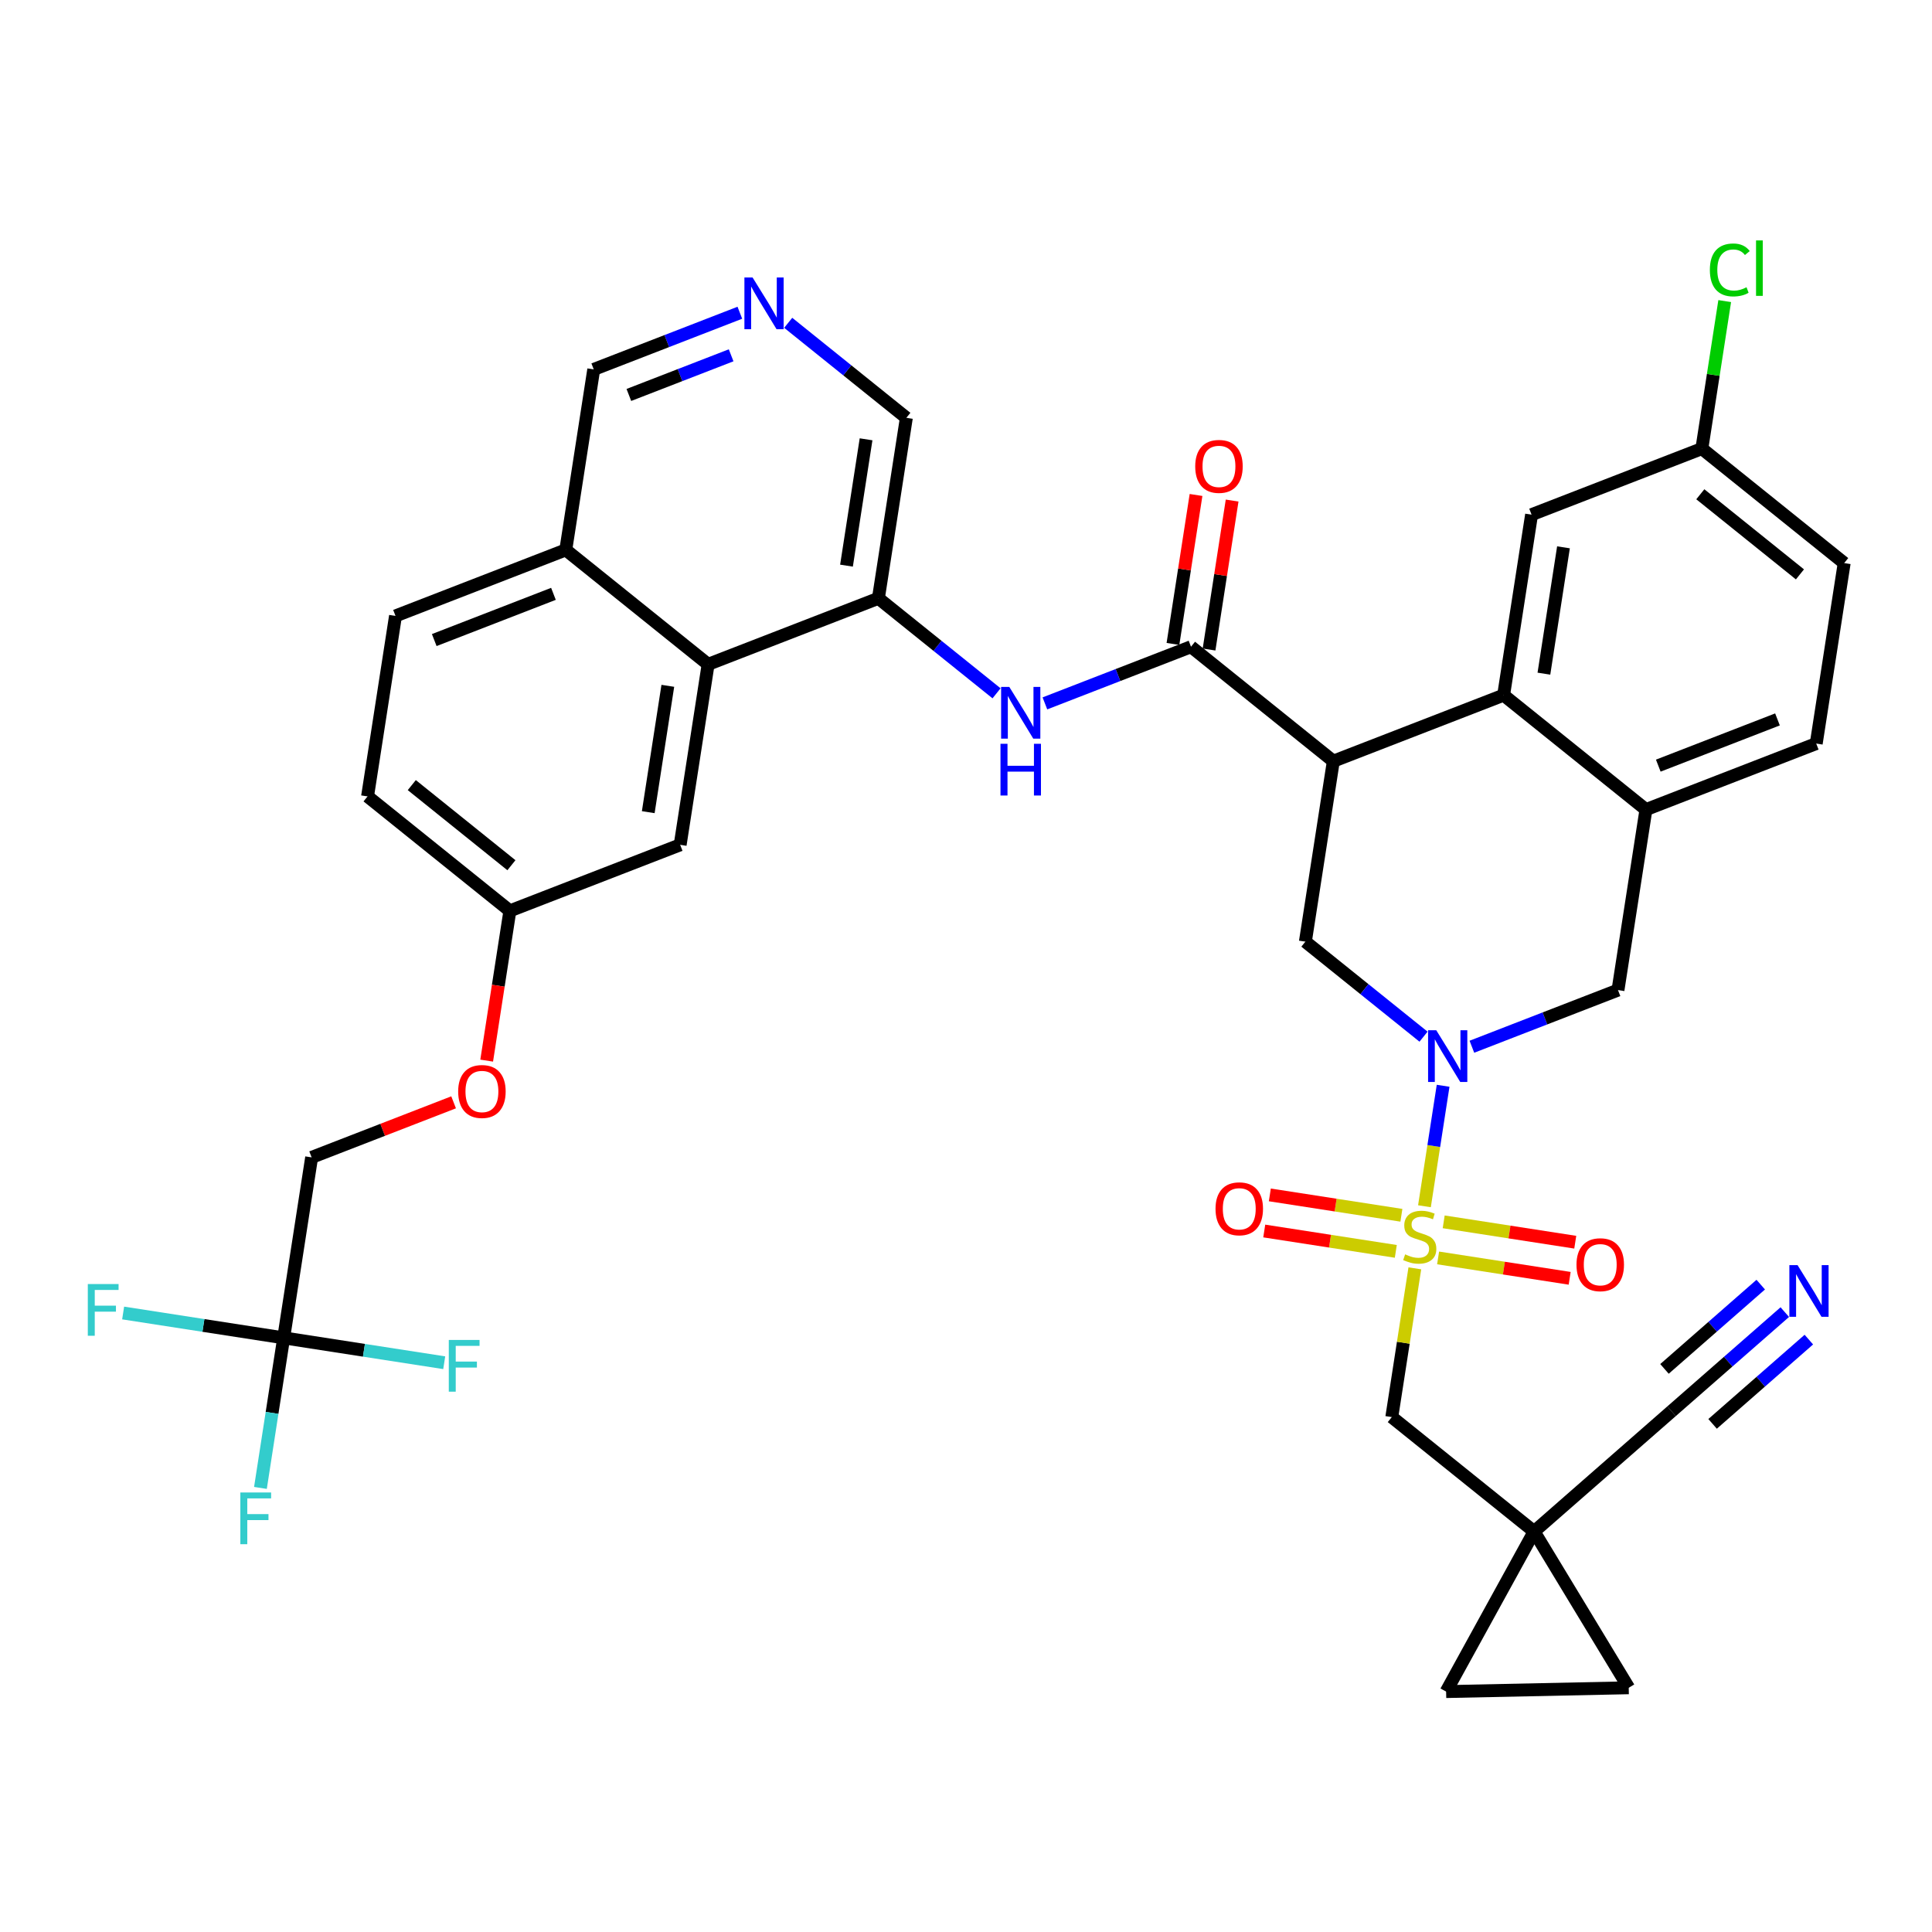 <?xml version='1.0' encoding='iso-8859-1'?>
<svg version='1.1' baseProfile='full'
              xmlns='http://www.w3.org/2000/svg'
                      xmlns:rdkit='http://www.rdkit.org/xml'
                      xmlns:xlink='http://www.w3.org/1999/xlink'
                  xml:space='preserve'
width='300px' height='300px' viewBox='0 0 300 300'>
<!-- END OF HEADER -->
<rect style='opacity:1.0;fill:#FFFFFF;stroke:none' width='300' height='300' x='0' y='0'> </rect>
<rect style='opacity:1.0;fill:#FFFFFF;stroke:none' width='300' height='300' x='0' y='0'> </rect>
<path class='bond-0 atom-0 atom-1' d='M 277.143,203.746 L 268.35,211.442' style='fill:none;fill-rule:evenodd;stroke:#0000FF;stroke-width:2.0px;stroke-linecap:butt;stroke-linejoin:miter;stroke-opacity:1' />
<path class='bond-0 atom-0 atom-1' d='M 268.35,211.442 L 259.558,219.138' style='fill:none;fill-rule:evenodd;stroke:#000000;stroke-width:2.0px;stroke-linecap:butt;stroke-linejoin:miter;stroke-opacity:1' />
<path class='bond-0 atom-0 atom-1' d='M 273.407,199.478 L 265.933,206.02' style='fill:none;fill-rule:evenodd;stroke:#0000FF;stroke-width:2.0px;stroke-linecap:butt;stroke-linejoin:miter;stroke-opacity:1' />
<path class='bond-0 atom-0 atom-1' d='M 265.933,206.02 L 258.46,212.562' style='fill:none;fill-rule:evenodd;stroke:#000000;stroke-width:2.0px;stroke-linecap:butt;stroke-linejoin:miter;stroke-opacity:1' />
<path class='bond-0 atom-0 atom-1' d='M 280.878,208.014 L 273.405,214.556' style='fill:none;fill-rule:evenodd;stroke:#0000FF;stroke-width:2.0px;stroke-linecap:butt;stroke-linejoin:miter;stroke-opacity:1' />
<path class='bond-0 atom-0 atom-1' d='M 273.405,214.556 L 265.931,221.098' style='fill:none;fill-rule:evenodd;stroke:#000000;stroke-width:2.0px;stroke-linecap:butt;stroke-linejoin:miter;stroke-opacity:1' />
<path class='bond-1 atom-1 atom-2' d='M 259.558,219.138 L 238.218,237.817' style='fill:none;fill-rule:evenodd;stroke:#000000;stroke-width:2.0px;stroke-linecap:butt;stroke-linejoin:miter;stroke-opacity:1' />
<path class='bond-2 atom-2 atom-3' d='M 238.218,237.817 L 216.117,220.045' style='fill:none;fill-rule:evenodd;stroke:#000000;stroke-width:2.0px;stroke-linecap:butt;stroke-linejoin:miter;stroke-opacity:1' />
<path class='bond-36 atom-2 atom-37' d='M 238.218,237.817 L 252.907,262.076' style='fill:none;fill-rule:evenodd;stroke:#000000;stroke-width:2.0px;stroke-linecap:butt;stroke-linejoin:miter;stroke-opacity:1' />
<path class='bond-38 atom-38 atom-2' d='M 224.553,262.668 L 238.218,237.817' style='fill:none;fill-rule:evenodd;stroke:#000000;stroke-width:2.0px;stroke-linecap:butt;stroke-linejoin:miter;stroke-opacity:1' />
<path class='bond-3 atom-3 atom-4' d='M 216.117,220.045 L 217.906,208.496' style='fill:none;fill-rule:evenodd;stroke:#000000;stroke-width:2.0px;stroke-linecap:butt;stroke-linejoin:miter;stroke-opacity:1' />
<path class='bond-3 atom-3 atom-4' d='M 217.906,208.496 L 219.695,196.948' style='fill:none;fill-rule:evenodd;stroke:#CCCC00;stroke-width:2.0px;stroke-linecap:butt;stroke-linejoin:miter;stroke-opacity:1' />
<path class='bond-4 atom-4 atom-5' d='M 223.308,195.33 L 233.523,196.912' style='fill:none;fill-rule:evenodd;stroke:#CCCC00;stroke-width:2.0px;stroke-linecap:butt;stroke-linejoin:miter;stroke-opacity:1' />
<path class='bond-4 atom-4 atom-5' d='M 233.523,196.912 L 243.737,198.495' style='fill:none;fill-rule:evenodd;stroke:#FF0000;stroke-width:2.0px;stroke-linecap:butt;stroke-linejoin:miter;stroke-opacity:1' />
<path class='bond-4 atom-4 atom-5' d='M 224.176,189.725 L 234.391,191.307' style='fill:none;fill-rule:evenodd;stroke:#CCCC00;stroke-width:2.0px;stroke-linecap:butt;stroke-linejoin:miter;stroke-opacity:1' />
<path class='bond-4 atom-4 atom-5' d='M 234.391,191.307 L 244.605,192.889' style='fill:none;fill-rule:evenodd;stroke:#FF0000;stroke-width:2.0px;stroke-linecap:butt;stroke-linejoin:miter;stroke-opacity:1' />
<path class='bond-5 atom-4 atom-6' d='M 217.608,188.708 L 207.394,187.126' style='fill:none;fill-rule:evenodd;stroke:#CCCC00;stroke-width:2.0px;stroke-linecap:butt;stroke-linejoin:miter;stroke-opacity:1' />
<path class='bond-5 atom-4 atom-6' d='M 207.394,187.126 L 197.179,185.544' style='fill:none;fill-rule:evenodd;stroke:#FF0000;stroke-width:2.0px;stroke-linecap:butt;stroke-linejoin:miter;stroke-opacity:1' />
<path class='bond-5 atom-4 atom-6' d='M 216.74,194.313 L 206.525,192.731' style='fill:none;fill-rule:evenodd;stroke:#CCCC00;stroke-width:2.0px;stroke-linecap:butt;stroke-linejoin:miter;stroke-opacity:1' />
<path class='bond-5 atom-4 atom-6' d='M 206.525,192.731 L 196.311,191.149' style='fill:none;fill-rule:evenodd;stroke:#FF0000;stroke-width:2.0px;stroke-linecap:butt;stroke-linejoin:miter;stroke-opacity:1' />
<path class='bond-6 atom-4 atom-7' d='M 221.188,187.306 L 222.637,177.952' style='fill:none;fill-rule:evenodd;stroke:#CCCC00;stroke-width:2.0px;stroke-linecap:butt;stroke-linejoin:miter;stroke-opacity:1' />
<path class='bond-6 atom-4 atom-7' d='M 222.637,177.952 L 224.086,168.599' style='fill:none;fill-rule:evenodd;stroke:#0000FF;stroke-width:2.0px;stroke-linecap:butt;stroke-linejoin:miter;stroke-opacity:1' />
<path class='bond-7 atom-7 atom-8' d='M 228.554,162.537 L 239.897,158.139' style='fill:none;fill-rule:evenodd;stroke:#0000FF;stroke-width:2.0px;stroke-linecap:butt;stroke-linejoin:miter;stroke-opacity:1' />
<path class='bond-7 atom-7 atom-8' d='M 239.897,158.139 L 251.24,153.74' style='fill:none;fill-rule:evenodd;stroke:#000000;stroke-width:2.0px;stroke-linecap:butt;stroke-linejoin:miter;stroke-opacity:1' />
<path class='bond-39 atom-36 atom-7' d='M 202.698,146.221 L 211.871,153.598' style='fill:none;fill-rule:evenodd;stroke:#000000;stroke-width:2.0px;stroke-linecap:butt;stroke-linejoin:miter;stroke-opacity:1' />
<path class='bond-39 atom-36 atom-7' d='M 211.871,153.598 L 221.044,160.974' style='fill:none;fill-rule:evenodd;stroke:#0000FF;stroke-width:2.0px;stroke-linecap:butt;stroke-linejoin:miter;stroke-opacity:1' />
<path class='bond-8 atom-8 atom-9' d='M 251.24,153.74 L 255.581,125.714' style='fill:none;fill-rule:evenodd;stroke:#000000;stroke-width:2.0px;stroke-linecap:butt;stroke-linejoin:miter;stroke-opacity:1' />
<path class='bond-9 atom-9 atom-10' d='M 255.581,125.714 L 282.023,115.461' style='fill:none;fill-rule:evenodd;stroke:#000000;stroke-width:2.0px;stroke-linecap:butt;stroke-linejoin:miter;stroke-opacity:1' />
<path class='bond-9 atom-9 atom-10' d='M 257.497,118.888 L 276.006,111.71' style='fill:none;fill-rule:evenodd;stroke:#000000;stroke-width:2.0px;stroke-linecap:butt;stroke-linejoin:miter;stroke-opacity:1' />
<path class='bond-40 atom-15 atom-9' d='M 233.481,107.942 L 255.581,125.714' style='fill:none;fill-rule:evenodd;stroke:#000000;stroke-width:2.0px;stroke-linecap:butt;stroke-linejoin:miter;stroke-opacity:1' />
<path class='bond-10 atom-10 atom-11' d='M 282.023,115.461 L 286.364,87.435' style='fill:none;fill-rule:evenodd;stroke:#000000;stroke-width:2.0px;stroke-linecap:butt;stroke-linejoin:miter;stroke-opacity:1' />
<path class='bond-11 atom-11 atom-12' d='M 286.364,87.435 L 264.263,69.663' style='fill:none;fill-rule:evenodd;stroke:#000000;stroke-width:2.0px;stroke-linecap:butt;stroke-linejoin:miter;stroke-opacity:1' />
<path class='bond-11 atom-11 atom-12' d='M 279.494,89.189 L 264.024,76.749' style='fill:none;fill-rule:evenodd;stroke:#000000;stroke-width:2.0px;stroke-linecap:butt;stroke-linejoin:miter;stroke-opacity:1' />
<path class='bond-12 atom-12 atom-13' d='M 264.263,69.663 L 266.037,58.208' style='fill:none;fill-rule:evenodd;stroke:#000000;stroke-width:2.0px;stroke-linecap:butt;stroke-linejoin:miter;stroke-opacity:1' />
<path class='bond-12 atom-12 atom-13' d='M 266.037,58.208 L 267.812,46.753' style='fill:none;fill-rule:evenodd;stroke:#00CC00;stroke-width:2.0px;stroke-linecap:butt;stroke-linejoin:miter;stroke-opacity:1' />
<path class='bond-13 atom-12 atom-14' d='M 264.263,69.663 L 237.822,79.916' style='fill:none;fill-rule:evenodd;stroke:#000000;stroke-width:2.0px;stroke-linecap:butt;stroke-linejoin:miter;stroke-opacity:1' />
<path class='bond-14 atom-14 atom-15' d='M 237.822,79.916 L 233.481,107.942' style='fill:none;fill-rule:evenodd;stroke:#000000;stroke-width:2.0px;stroke-linecap:butt;stroke-linejoin:miter;stroke-opacity:1' />
<path class='bond-14 atom-14 atom-15' d='M 242.776,84.988 L 239.737,104.606' style='fill:none;fill-rule:evenodd;stroke:#000000;stroke-width:2.0px;stroke-linecap:butt;stroke-linejoin:miter;stroke-opacity:1' />
<path class='bond-15 atom-15 atom-16' d='M 233.481,107.942 L 207.039,118.196' style='fill:none;fill-rule:evenodd;stroke:#000000;stroke-width:2.0px;stroke-linecap:butt;stroke-linejoin:miter;stroke-opacity:1' />
<path class='bond-16 atom-16 atom-17' d='M 207.039,118.196 L 184.939,100.423' style='fill:none;fill-rule:evenodd;stroke:#000000;stroke-width:2.0px;stroke-linecap:butt;stroke-linejoin:miter;stroke-opacity:1' />
<path class='bond-35 atom-16 atom-36' d='M 207.039,118.196 L 202.698,146.221' style='fill:none;fill-rule:evenodd;stroke:#000000;stroke-width:2.0px;stroke-linecap:butt;stroke-linejoin:miter;stroke-opacity:1' />
<path class='bond-17 atom-17 atom-18' d='M 187.741,100.857 L 189.533,89.292' style='fill:none;fill-rule:evenodd;stroke:#000000;stroke-width:2.0px;stroke-linecap:butt;stroke-linejoin:miter;stroke-opacity:1' />
<path class='bond-17 atom-17 atom-18' d='M 189.533,89.292 L 191.324,77.727' style='fill:none;fill-rule:evenodd;stroke:#FF0000;stroke-width:2.0px;stroke-linecap:butt;stroke-linejoin:miter;stroke-opacity:1' />
<path class='bond-17 atom-17 atom-18' d='M 182.136,99.989 L 183.928,88.424' style='fill:none;fill-rule:evenodd;stroke:#000000;stroke-width:2.0px;stroke-linecap:butt;stroke-linejoin:miter;stroke-opacity:1' />
<path class='bond-17 atom-17 atom-18' d='M 183.928,88.424 L 185.719,76.859' style='fill:none;fill-rule:evenodd;stroke:#FF0000;stroke-width:2.0px;stroke-linecap:butt;stroke-linejoin:miter;stroke-opacity:1' />
<path class='bond-18 atom-17 atom-19' d='M 184.939,100.423 L 173.596,104.822' style='fill:none;fill-rule:evenodd;stroke:#000000;stroke-width:2.0px;stroke-linecap:butt;stroke-linejoin:miter;stroke-opacity:1' />
<path class='bond-18 atom-17 atom-19' d='M 173.596,104.822 L 162.252,109.221' style='fill:none;fill-rule:evenodd;stroke:#0000FF;stroke-width:2.0px;stroke-linecap:butt;stroke-linejoin:miter;stroke-opacity:1' />
<path class='bond-19 atom-19 atom-20' d='M 154.743,107.657 L 145.57,100.281' style='fill:none;fill-rule:evenodd;stroke:#0000FF;stroke-width:2.0px;stroke-linecap:butt;stroke-linejoin:miter;stroke-opacity:1' />
<path class='bond-19 atom-19 atom-20' d='M 145.57,100.281 L 136.397,92.905' style='fill:none;fill-rule:evenodd;stroke:#000000;stroke-width:2.0px;stroke-linecap:butt;stroke-linejoin:miter;stroke-opacity:1' />
<path class='bond-20 atom-20 atom-21' d='M 136.397,92.905 L 140.738,64.879' style='fill:none;fill-rule:evenodd;stroke:#000000;stroke-width:2.0px;stroke-linecap:butt;stroke-linejoin:miter;stroke-opacity:1' />
<path class='bond-20 atom-20 atom-21' d='M 131.443,87.833 L 134.482,68.215' style='fill:none;fill-rule:evenodd;stroke:#000000;stroke-width:2.0px;stroke-linecap:butt;stroke-linejoin:miter;stroke-opacity:1' />
<path class='bond-41 atom-35 atom-20' d='M 109.956,103.158 L 136.397,92.905' style='fill:none;fill-rule:evenodd;stroke:#000000;stroke-width:2.0px;stroke-linecap:butt;stroke-linejoin:miter;stroke-opacity:1' />
<path class='bond-21 atom-21 atom-22' d='M 140.738,64.879 L 131.565,57.503' style='fill:none;fill-rule:evenodd;stroke:#000000;stroke-width:2.0px;stroke-linecap:butt;stroke-linejoin:miter;stroke-opacity:1' />
<path class='bond-21 atom-21 atom-22' d='M 131.565,57.503 L 122.392,50.126' style='fill:none;fill-rule:evenodd;stroke:#0000FF;stroke-width:2.0px;stroke-linecap:butt;stroke-linejoin:miter;stroke-opacity:1' />
<path class='bond-22 atom-22 atom-23' d='M 114.883,48.563 L 103.539,52.962' style='fill:none;fill-rule:evenodd;stroke:#0000FF;stroke-width:2.0px;stroke-linecap:butt;stroke-linejoin:miter;stroke-opacity:1' />
<path class='bond-22 atom-22 atom-23' d='M 103.539,52.962 L 92.196,57.36' style='fill:none;fill-rule:evenodd;stroke:#000000;stroke-width:2.0px;stroke-linecap:butt;stroke-linejoin:miter;stroke-opacity:1' />
<path class='bond-22 atom-22 atom-23' d='M 113.53,55.171 L 105.59,58.25' style='fill:none;fill-rule:evenodd;stroke:#0000FF;stroke-width:2.0px;stroke-linecap:butt;stroke-linejoin:miter;stroke-opacity:1' />
<path class='bond-22 atom-22 atom-23' d='M 105.59,58.25 L 97.65,61.329' style='fill:none;fill-rule:evenodd;stroke:#000000;stroke-width:2.0px;stroke-linecap:butt;stroke-linejoin:miter;stroke-opacity:1' />
<path class='bond-23 atom-23 atom-24' d='M 92.196,57.36 L 87.855,85.386' style='fill:none;fill-rule:evenodd;stroke:#000000;stroke-width:2.0px;stroke-linecap:butt;stroke-linejoin:miter;stroke-opacity:1' />
<path class='bond-24 atom-24 atom-25' d='M 87.855,85.386 L 61.414,95.639' style='fill:none;fill-rule:evenodd;stroke:#000000;stroke-width:2.0px;stroke-linecap:butt;stroke-linejoin:miter;stroke-opacity:1' />
<path class='bond-24 atom-24 atom-25' d='M 85.939,92.212 L 67.43,99.39' style='fill:none;fill-rule:evenodd;stroke:#000000;stroke-width:2.0px;stroke-linecap:butt;stroke-linejoin:miter;stroke-opacity:1' />
<path class='bond-42 atom-35 atom-24' d='M 109.956,103.158 L 87.855,85.386' style='fill:none;fill-rule:evenodd;stroke:#000000;stroke-width:2.0px;stroke-linecap:butt;stroke-linejoin:miter;stroke-opacity:1' />
<path class='bond-25 atom-25 atom-26' d='M 61.414,95.639 L 57.073,123.665' style='fill:none;fill-rule:evenodd;stroke:#000000;stroke-width:2.0px;stroke-linecap:butt;stroke-linejoin:miter;stroke-opacity:1' />
<path class='bond-26 atom-26 atom-27' d='M 57.073,123.665 L 79.173,141.437' style='fill:none;fill-rule:evenodd;stroke:#000000;stroke-width:2.0px;stroke-linecap:butt;stroke-linejoin:miter;stroke-opacity:1' />
<path class='bond-26 atom-26 atom-27' d='M 63.942,121.911 L 79.413,134.351' style='fill:none;fill-rule:evenodd;stroke:#000000;stroke-width:2.0px;stroke-linecap:butt;stroke-linejoin:miter;stroke-opacity:1' />
<path class='bond-27 atom-27 atom-28' d='M 79.173,141.437 L 77.372,153.065' style='fill:none;fill-rule:evenodd;stroke:#000000;stroke-width:2.0px;stroke-linecap:butt;stroke-linejoin:miter;stroke-opacity:1' />
<path class='bond-27 atom-27 atom-28' d='M 77.372,153.065 L 75.571,164.693' style='fill:none;fill-rule:evenodd;stroke:#FF0000;stroke-width:2.0px;stroke-linecap:butt;stroke-linejoin:miter;stroke-opacity:1' />
<path class='bond-33 atom-27 atom-34' d='M 79.173,141.437 L 105.615,131.184' style='fill:none;fill-rule:evenodd;stroke:#000000;stroke-width:2.0px;stroke-linecap:butt;stroke-linejoin:miter;stroke-opacity:1' />
<path class='bond-28 atom-28 atom-29' d='M 70.436,171.168 L 59.414,175.442' style='fill:none;fill-rule:evenodd;stroke:#FF0000;stroke-width:2.0px;stroke-linecap:butt;stroke-linejoin:miter;stroke-opacity:1' />
<path class='bond-28 atom-28 atom-29' d='M 59.414,175.442 L 48.391,179.717' style='fill:none;fill-rule:evenodd;stroke:#000000;stroke-width:2.0px;stroke-linecap:butt;stroke-linejoin:miter;stroke-opacity:1' />
<path class='bond-29 atom-29 atom-30' d='M 48.391,179.717 L 44.05,207.742' style='fill:none;fill-rule:evenodd;stroke:#000000;stroke-width:2.0px;stroke-linecap:butt;stroke-linejoin:miter;stroke-opacity:1' />
<path class='bond-30 atom-30 atom-31' d='M 44.05,207.742 L 42.245,219.393' style='fill:none;fill-rule:evenodd;stroke:#000000;stroke-width:2.0px;stroke-linecap:butt;stroke-linejoin:miter;stroke-opacity:1' />
<path class='bond-30 atom-30 atom-31' d='M 42.245,219.393 L 40.441,231.043' style='fill:none;fill-rule:evenodd;stroke:#33CCCC;stroke-width:2.0px;stroke-linecap:butt;stroke-linejoin:miter;stroke-opacity:1' />
<path class='bond-31 atom-30 atom-32' d='M 44.05,207.742 L 31.586,205.812' style='fill:none;fill-rule:evenodd;stroke:#000000;stroke-width:2.0px;stroke-linecap:butt;stroke-linejoin:miter;stroke-opacity:1' />
<path class='bond-31 atom-30 atom-32' d='M 31.586,205.812 L 19.121,203.881' style='fill:none;fill-rule:evenodd;stroke:#33CCCC;stroke-width:2.0px;stroke-linecap:butt;stroke-linejoin:miter;stroke-opacity:1' />
<path class='bond-32 atom-30 atom-33' d='M 44.05,207.742 L 56.514,209.673' style='fill:none;fill-rule:evenodd;stroke:#000000;stroke-width:2.0px;stroke-linecap:butt;stroke-linejoin:miter;stroke-opacity:1' />
<path class='bond-32 atom-30 atom-33' d='M 56.514,209.673 L 68.979,211.604' style='fill:none;fill-rule:evenodd;stroke:#33CCCC;stroke-width:2.0px;stroke-linecap:butt;stroke-linejoin:miter;stroke-opacity:1' />
<path class='bond-34 atom-34 atom-35' d='M 105.615,131.184 L 109.956,103.158' style='fill:none;fill-rule:evenodd;stroke:#000000;stroke-width:2.0px;stroke-linecap:butt;stroke-linejoin:miter;stroke-opacity:1' />
<path class='bond-34 atom-34 atom-35' d='M 100.661,126.112 L 103.699,106.494' style='fill:none;fill-rule:evenodd;stroke:#000000;stroke-width:2.0px;stroke-linecap:butt;stroke-linejoin:miter;stroke-opacity:1' />
<path class='bond-37 atom-37 atom-38' d='M 252.907,262.076 L 224.553,262.668' style='fill:none;fill-rule:evenodd;stroke:#000000;stroke-width:2.0px;stroke-linecap:butt;stroke-linejoin:miter;stroke-opacity:1' />
<path  class='atom-0' d='M 279.122 196.444
L 281.754 200.698
Q 282.015 201.118, 282.435 201.878
Q 282.854 202.638, 282.877 202.683
L 282.877 196.444
L 283.943 196.444
L 283.943 204.475
L 282.843 204.475
L 280.018 199.824
Q 279.689 199.28, 279.338 198.656
Q 278.997 198.032, 278.895 197.839
L 278.895 204.475
L 277.852 204.475
L 277.852 196.444
L 279.122 196.444
' fill='#0000FF'/>
<path  class='atom-4' d='M 218.189 194.776
Q 218.28 194.81, 218.654 194.969
Q 219.029 195.127, 219.437 195.229
Q 219.857 195.32, 220.265 195.32
Q 221.025 195.32, 221.468 194.957
Q 221.91 194.583, 221.91 193.936
Q 221.91 193.494, 221.683 193.222
Q 221.468 192.949, 221.127 192.802
Q 220.787 192.654, 220.22 192.484
Q 219.505 192.269, 219.074 192.065
Q 218.654 191.86, 218.348 191.429
Q 218.053 190.998, 218.053 190.272
Q 218.053 189.263, 218.734 188.639
Q 219.426 188.015, 220.787 188.015
Q 221.717 188.015, 222.772 188.457
L 222.511 189.331
Q 221.547 188.934, 220.821 188.934
Q 220.038 188.934, 219.607 189.263
Q 219.176 189.58, 219.188 190.136
Q 219.188 190.567, 219.403 190.828
Q 219.63 191.089, 219.948 191.236
Q 220.277 191.384, 220.821 191.554
Q 221.547 191.781, 221.978 192.008
Q 222.409 192.235, 222.716 192.7
Q 223.033 193.154, 223.033 193.936
Q 223.033 195.048, 222.284 195.649
Q 221.547 196.239, 220.311 196.239
Q 219.596 196.239, 219.051 196.08
Q 218.518 195.933, 217.883 195.672
L 218.189 194.776
' fill='#CCCC00'/>
<path  class='atom-5' d='M 244.797 196.383
Q 244.797 194.454, 245.75 193.377
Q 246.703 192.299, 248.484 192.299
Q 250.265 192.299, 251.218 193.377
Q 252.171 194.454, 252.171 196.383
Q 252.171 198.334, 251.206 199.446
Q 250.242 200.546, 248.484 200.546
Q 246.714 200.546, 245.75 199.446
Q 244.797 198.345, 244.797 196.383
M 248.484 199.638
Q 249.709 199.638, 250.367 198.822
Q 251.036 197.994, 251.036 196.383
Q 251.036 194.806, 250.367 194.012
Q 249.709 193.206, 248.484 193.206
Q 247.259 193.206, 246.589 194.001
Q 245.931 194.795, 245.931 196.383
Q 245.931 198.005, 246.589 198.822
Q 247.259 199.638, 248.484 199.638
' fill='#FF0000'/>
<path  class='atom-6' d='M 188.746 187.701
Q 188.746 185.772, 189.698 184.695
Q 190.651 183.617, 192.432 183.617
Q 194.213 183.617, 195.166 184.695
Q 196.119 185.772, 196.119 187.701
Q 196.119 189.652, 195.155 190.764
Q 194.191 191.864, 192.432 191.864
Q 190.663 191.864, 189.698 190.764
Q 188.746 189.663, 188.746 187.701
M 192.432 190.957
Q 193.658 190.957, 194.315 190.14
Q 194.985 189.312, 194.985 187.701
Q 194.985 186.124, 194.315 185.33
Q 193.658 184.525, 192.432 184.525
Q 191.207 184.525, 190.538 185.319
Q 189.88 186.113, 189.88 187.701
Q 189.88 189.323, 190.538 190.14
Q 191.207 190.957, 192.432 190.957
' fill='#FF0000'/>
<path  class='atom-7' d='M 223.024 159.978
L 225.655 164.232
Q 225.916 164.651, 226.336 165.411
Q 226.756 166.171, 226.778 166.217
L 226.778 159.978
L 227.845 159.978
L 227.845 168.009
L 226.744 168.009
L 223.92 163.358
Q 223.591 162.814, 223.239 162.19
Q 222.899 161.566, 222.797 161.373
L 222.797 168.009
L 221.753 168.009
L 221.753 159.978
L 223.024 159.978
' fill='#0000FF'/>
<path  class='atom-13' d='M 265.507 41.915
Q 265.507 39.919, 266.437 38.875
Q 267.379 37.82, 269.16 37.82
Q 270.816 37.82, 271.701 38.988
L 270.952 39.601
Q 270.306 38.75, 269.16 38.75
Q 267.946 38.75, 267.299 39.567
Q 266.664 40.372, 266.664 41.915
Q 266.664 43.503, 267.322 44.32
Q 267.991 45.137, 269.285 45.137
Q 270.17 45.137, 271.202 44.604
L 271.519 45.454
Q 271.1 45.727, 270.464 45.886
Q 269.829 46.044, 269.126 46.044
Q 267.379 46.044, 266.437 44.978
Q 265.507 43.912, 265.507 41.915
' fill='#00CC00'/>
<path  class='atom-13' d='M 272.677 37.332
L 273.72 37.332
L 273.72 45.942
L 272.677 45.942
L 272.677 37.332
' fill='#00CC00'/>
<path  class='atom-18' d='M 185.593 72.42
Q 185.593 70.492, 186.546 69.414
Q 187.499 68.337, 189.28 68.337
Q 191.061 68.337, 192.014 69.414
Q 192.967 70.492, 192.967 72.42
Q 192.967 74.371, 192.002 75.483
Q 191.038 76.584, 189.28 76.584
Q 187.51 76.584, 186.546 75.483
Q 185.593 74.383, 185.593 72.42
M 189.28 75.676
Q 190.505 75.676, 191.163 74.859
Q 191.832 74.031, 191.832 72.42
Q 191.832 70.844, 191.163 70.049
Q 190.505 69.244, 189.28 69.244
Q 188.055 69.244, 187.385 70.038
Q 186.727 70.832, 186.727 72.42
Q 186.727 74.043, 187.385 74.859
Q 188.055 75.676, 189.28 75.676
' fill='#FF0000'/>
<path  class='atom-19' d='M 156.722 106.661
L 159.354 110.915
Q 159.615 111.335, 160.035 112.095
Q 160.454 112.855, 160.477 112.9
L 160.477 106.661
L 161.543 106.661
L 161.543 114.693
L 160.443 114.693
L 157.618 110.042
Q 157.289 109.497, 156.938 108.873
Q 156.597 108.249, 156.495 108.056
L 156.495 114.693
L 155.452 114.693
L 155.452 106.661
L 156.722 106.661
' fill='#0000FF'/>
<path  class='atom-19' d='M 155.355 115.496
L 156.444 115.496
L 156.444 118.91
L 160.551 118.91
L 160.551 115.496
L 161.64 115.496
L 161.64 123.527
L 160.551 123.527
L 160.551 119.818
L 156.444 119.818
L 156.444 123.527
L 155.355 123.527
L 155.355 115.496
' fill='#0000FF'/>
<path  class='atom-22' d='M 116.862 43.091
L 119.494 47.345
Q 119.755 47.765, 120.174 48.525
Q 120.594 49.285, 120.617 49.33
L 120.617 43.091
L 121.683 43.091
L 121.683 51.123
L 120.583 51.123
L 117.758 46.472
Q 117.429 45.927, 117.078 45.303
Q 116.737 44.679, 116.635 44.486
L 116.635 51.123
L 115.592 51.123
L 115.592 43.091
L 116.862 43.091
' fill='#0000FF'/>
<path  class='atom-28' d='M 71.145 169.486
Q 71.145 167.557, 72.098 166.48
Q 73.051 165.402, 74.832 165.402
Q 76.613 165.402, 77.566 166.48
Q 78.519 167.557, 78.519 169.486
Q 78.519 171.437, 77.555 172.549
Q 76.591 173.649, 74.832 173.649
Q 73.063 173.649, 72.098 172.549
Q 71.145 171.448, 71.145 169.486
M 74.832 172.742
Q 76.057 172.742, 76.715 171.925
Q 77.385 171.097, 77.385 169.486
Q 77.385 167.909, 76.715 167.115
Q 76.057 166.309, 74.832 166.309
Q 73.607 166.309, 72.938 167.104
Q 72.28 167.898, 72.28 169.486
Q 72.28 171.108, 72.938 171.925
Q 73.607 172.742, 74.832 172.742
' fill='#FF0000'/>
<path  class='atom-31' d='M 37.321 231.752
L 42.097 231.752
L 42.097 232.671
L 38.399 232.671
L 38.399 235.11
L 41.689 235.11
L 41.689 236.04
L 38.399 236.04
L 38.399 239.784
L 37.321 239.784
L 37.321 231.752
' fill='#33CCCC'/>
<path  class='atom-32' d='M 13.636 199.386
L 18.412 199.386
L 18.412 200.304
L 14.714 200.304
L 14.714 202.743
L 18.004 202.743
L 18.004 203.674
L 14.714 203.674
L 14.714 207.417
L 13.636 207.417
L 13.636 199.386
' fill='#33CCCC'/>
<path  class='atom-33' d='M 69.688 208.067
L 74.464 208.067
L 74.464 208.986
L 70.765 208.986
L 70.765 211.425
L 74.055 211.425
L 74.055 212.355
L 70.765 212.355
L 70.765 216.099
L 69.688 216.099
L 69.688 208.067
' fill='#33CCCC'/>
</svg>
